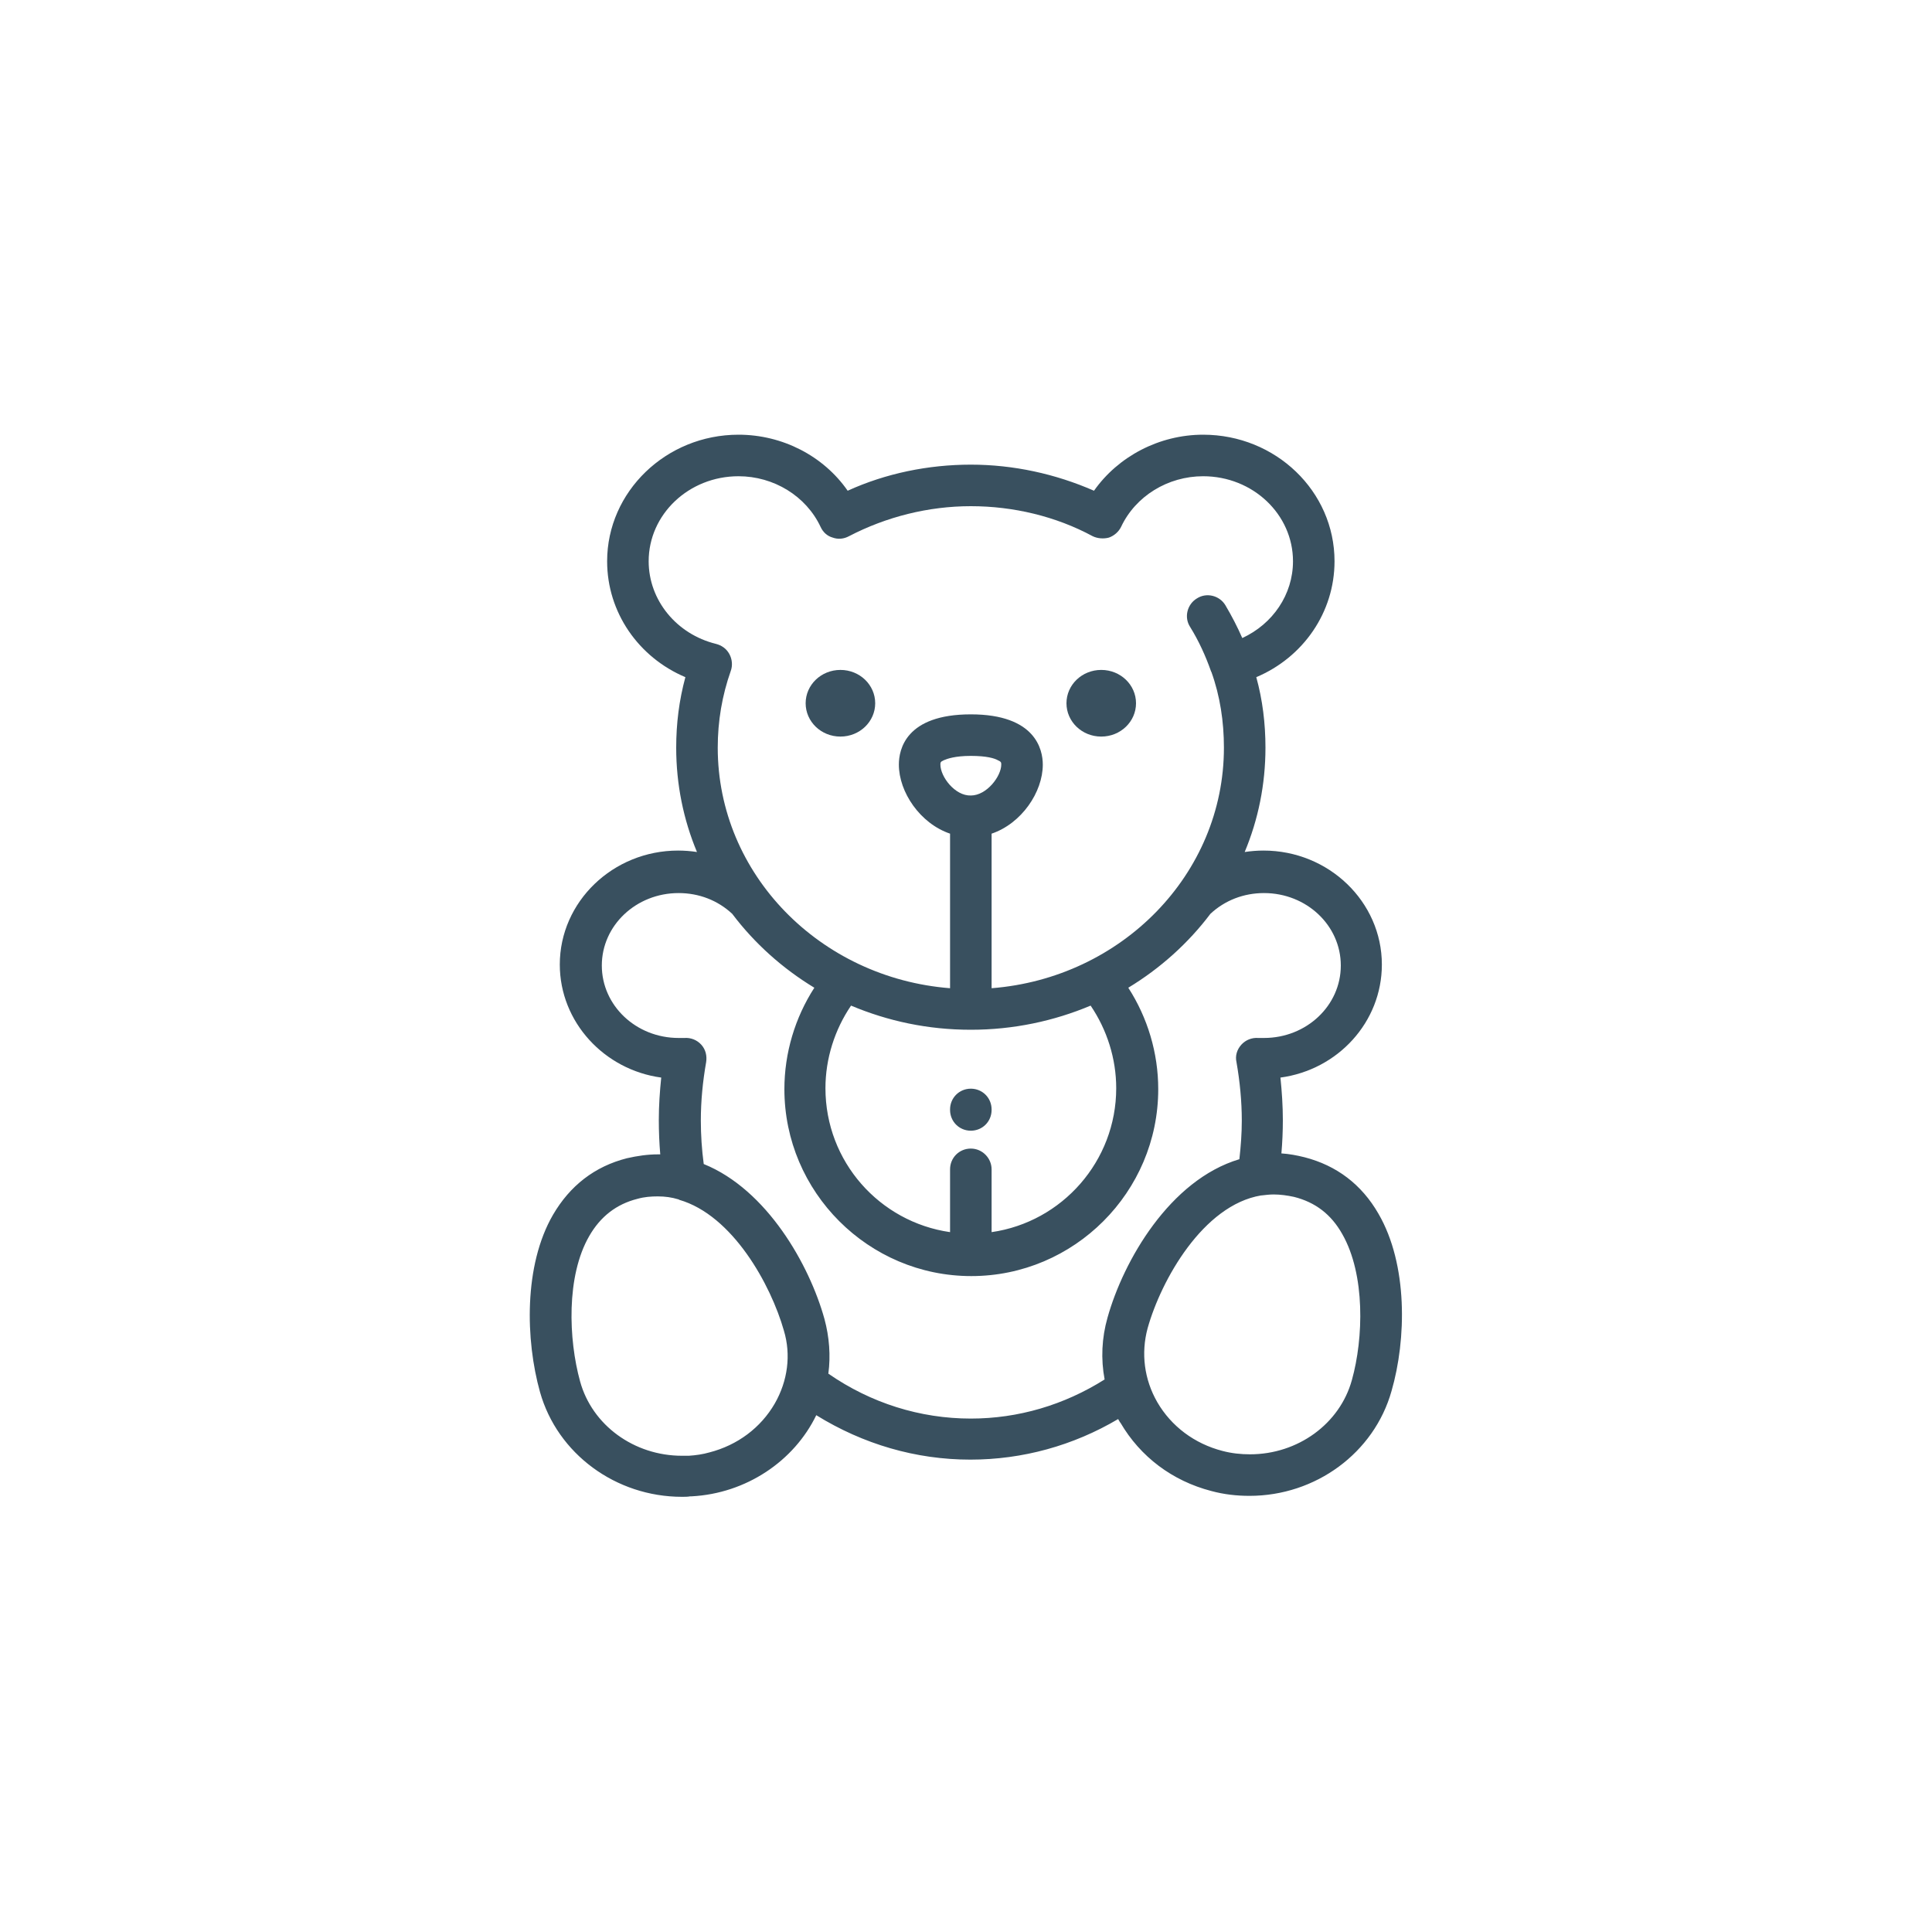<?xml version="1.0" encoding="utf-8"?>
<!-- Generator: Adobe Illustrator 23.0.2, SVG Export Plug-In . SVG Version: 6.00 Build 0)  -->
<svg version="1.1" xmlns="http://www.w3.org/2000/svg" xmlns:xlink="http://www.w3.org/1999/xlink" x="0px" y="0px"
	 viewBox="0 0 400 400" style="enable-background:new 0 0 400 400;" xml:space="preserve">
<style type="text/css">
	.st0{fill:#39505F;}
</style>
<g id="GUIAS">
</g>
<g id="Capa_2">
	<g>
		<g>
			<path class="st0" d="M285.4,251.3c-3.5-6.1-8.7-10-15.3-11.7c-1.6-0.4-3.2-0.7-4.8-0.8c0.2-2.3,0.3-4.6,0.3-6.9
				c0-2.9-0.2-5.9-0.5-8.8c11.9-1.6,21-11.5,21-23.4c0-13-11-23.6-24.5-23.6c-1.3,0-2.6,0.1-3.9,0.3c2.8-6.7,4.3-14,4.3-21.6
				c0-5-0.6-9.9-1.9-14.6c9.7-4.1,16.2-13.4,16.2-24c0-14.5-12.2-26.2-27.2-26.2c-9.1,0-17.6,4.5-22.6,11.6
				c-8-3.5-16.7-5.4-25.5-5.4s-17.6,1.8-25.5,5.4c-5-7.2-13.5-11.6-22.6-11.6c-15,0-27.2,11.8-27.2,26.2c0,10.6,6.5,19.9,16.2,24
				c-1.3,4.8-1.9,9.6-1.9,14.6c0,7.6,1.5,14.9,4.3,21.6c-1.3-0.2-2.6-0.3-3.9-0.3c-13.5,0-24.5,10.6-24.5,23.6
				c0,11.9,9.2,21.8,21,23.4c-0.3,2.9-0.5,5.8-0.5,8.8c0,2.4,0.1,4.8,0.3,7.1c-0.2,0-0.3,0-0.5,0c-2.1,0-4.2,0.3-6.4,0.8
				c-6.7,1.7-11.8,5.7-15.3,11.7c-6.1,10.5-5.7,26-2.7,36.7c3.6,12.8,15.7,21.7,29.4,21.7c0.6,0,1.2,0,1.7-0.1c0,0,0,0,0.1,0
				c0,0,0.1,0,0.1,0c0,0,0.1,0,0.1,0c11.3-0.6,21.2-7.3,25.8-16.8c9.7,6,20.6,9.2,31.9,9.2c10.8,0,21.3-2.9,30.6-8.4
				c0.2,0.3,0.3,0.6,0.5,0.8c4.1,7,10.7,12,18.8,14.1c2.6,0.7,5.2,1,7.9,1c13.7,0,25.8-8.9,29.4-21.7
				C291.2,277.3,291.5,261.8,285.4,251.3z M134.3,116.2c0-9.7,8.3-17.6,18.6-17.6c7.3,0,14,4.1,17,10.5c0.5,1.1,1.4,1.9,2.5,2.2
				c1.1,0.4,2.3,0.3,3.4-0.3c7.7-4,16.4-6.2,25.2-6.2c8.8,0,17.6,2.1,25.2,6.2c1,0.5,2.3,0.6,3.4,0.3c1.1-0.4,2-1.2,2.5-2.2
				c3-6.4,9.7-10.5,17-10.5c10.3,0,18.6,7.9,18.6,17.6c0,6.9-4.2,13-10.5,15.9c-1-2.3-2.2-4.6-3.5-6.8c-1.2-2-3.9-2.7-5.9-1.4
				c-2,1.2-2.7,3.9-1.4,5.9c1.8,2.9,3.2,6,4.3,9.1c0,0.1,0.1,0.2,0.1,0.2c1.8,5,2.6,10.3,2.6,15.7c0,26.2-21.2,47.7-48.1,49.8v-32
				c6.2-2.1,10.6-8.6,10.6-14.3c0-3.1-1.5-10.4-14.9-10.4c-13.5,0-14.9,7.3-14.9,10.4c0,5.7,4.4,12.2,10.6,14.3v32
				c-26.9-2.1-48.1-23.6-48.1-49.8c0-5.5,0.9-10.8,2.7-15.9c0.4-1.1,0.3-2.4-0.3-3.5c-0.6-1.1-1.6-1.8-2.8-2.1
				C140.1,131.3,134.3,124.3,134.3,116.2z M201,237.8c-2.4,0-4.3,1.9-4.3,4.3v13c-14.6-2.1-25.8-14.6-25.8-29.8
				c0-6.1,1.9-12.1,5.3-17.1c7.6,3.2,15.9,5,24.8,5c8.8,0,17.2-1.8,24.8-5c3.4,5,5.3,11,5.3,17.1c0,15.1-11.2,27.7-25.8,29.8v-13
				C205.3,239.8,203.4,237.8,201,237.8z M194.7,158.3c0-0.4,0-0.6,0.7-0.9c0.7-0.3,2.3-0.9,5.6-0.9s4.9,0.5,5.6,0.9
				c0.7,0.3,0.7,0.5,0.7,0.9c0,2.4-3,6.4-6.3,6.4C197.7,164.8,194.7,160.8,194.7,158.3z M160.4,290.6c-2.9,5-7.7,8.6-13.5,10.1
				c-1.4,0.4-2.8,0.6-4.3,0.7c0,0,0,0,0,0c-0.5,0-1,0-1.4,0c-9.9,0-18.6-6.3-21.1-15.4c-2.4-8.7-2.9-21.8,1.9-30.1
				c2.3-4,5.6-6.6,10-7.7c1.4-0.4,2.8-0.5,4.2-0.5c1.5,0,2.9,0.2,4.2,0.6c0.1,0,0.1,0,0.2,0.1c11.1,3.2,19,17.6,21.7,27.1
				C163.8,280.5,163.1,285.9,160.4,290.6z M229.3,272.8c-1.2,4.2-1.4,8.6-0.6,12.8c-8.4,5.3-17.9,8.1-27.7,8.1
				c-10.5,0-20.7-3.2-29.5-9.3c0.5-3.7,0.2-7.6-0.8-11.3c-3.1-11.2-11.9-26.8-25-32.1c-0.4-3-0.6-6-0.6-9c0-4.1,0.4-8.1,1.1-12.1
				c0.2-1.3-0.1-2.6-1-3.6c-0.9-1-2.2-1.5-3.5-1.4c-0.4,0-0.8,0-1.2,0c-8.8,0-15.9-6.7-15.9-15s7.1-15,15.9-15
				c4.2,0,8.1,1.5,11.1,4.3c4.6,6.1,10.4,11.3,17,15.3c-4,6.2-6.2,13.5-6.2,21c0,21.3,17.4,38.7,38.7,38.7s38.7-17.4,38.7-38.7
				c0-7.5-2.2-14.8-6.2-21c6.6-4,12.4-9.2,17-15.3c3-2.8,6.9-4.3,11.1-4.3c8.8,0,15.9,6.7,15.9,15c0,8.3-7.1,15-15.9,15
				c-0.4,0-0.8,0-1.2,0c-1.3-0.1-2.6,0.4-3.5,1.4c-0.9,1-1.3,2.3-1,3.6c0.7,4,1.1,8.1,1.1,12.1c0,2.7-0.2,5.3-0.5,8
				C242.2,244.3,232.6,261,229.3,272.8z M279.9,285.7c-2.5,9.1-11.2,15.4-21.1,15.4c-1.9,0-3.8-0.2-5.7-0.7
				c-5.8-1.5-10.6-5.1-13.5-10.1c-2.7-4.7-3.4-10.1-2-15.3c2.8-10,11.5-25.5,23.5-27.5c0,0,0.1,0,0.1,0c0.8-0.1,1.7-0.2,2.5-0.2
				c1.4,0,2.8,0.2,4.2,0.5c4.4,1.1,7.7,3.6,10,7.7C282.7,263.9,282.3,277.1,279.9,285.7z"/>
		</g>
	</g>
	<g>
		<g>
			<path class="st0" d="M228,138.7c-4,0-7.2,3.1-7.2,6.9c0,3.8,3.2,6.9,7.2,6.9s7.2-3.1,7.2-6.9C235.2,141.8,232,138.7,228,138.7z"
				/>
		</g>
	</g>
	<g>
		<g>
			<path class="st0" d="M174,138.7c-4,0-7.2,3.1-7.2,6.9c0,3.8,3.2,6.9,7.2,6.9c4,0,7.2-3.1,7.2-6.9
				C181.2,141.8,178,138.7,174,138.7z"/>
		</g>
	</g>
	<g>
		<g>
			<path class="st0" d="M201,225.4c-2.4,0-4.3,1.9-4.3,4.3v0.1c0,2.4,1.9,4.3,4.3,4.3s4.3-1.9,4.3-4.3v-0.1
				C205.3,227.3,203.4,225.4,201,225.4z"/>
		</g>
	</g>
</g>
</svg>
